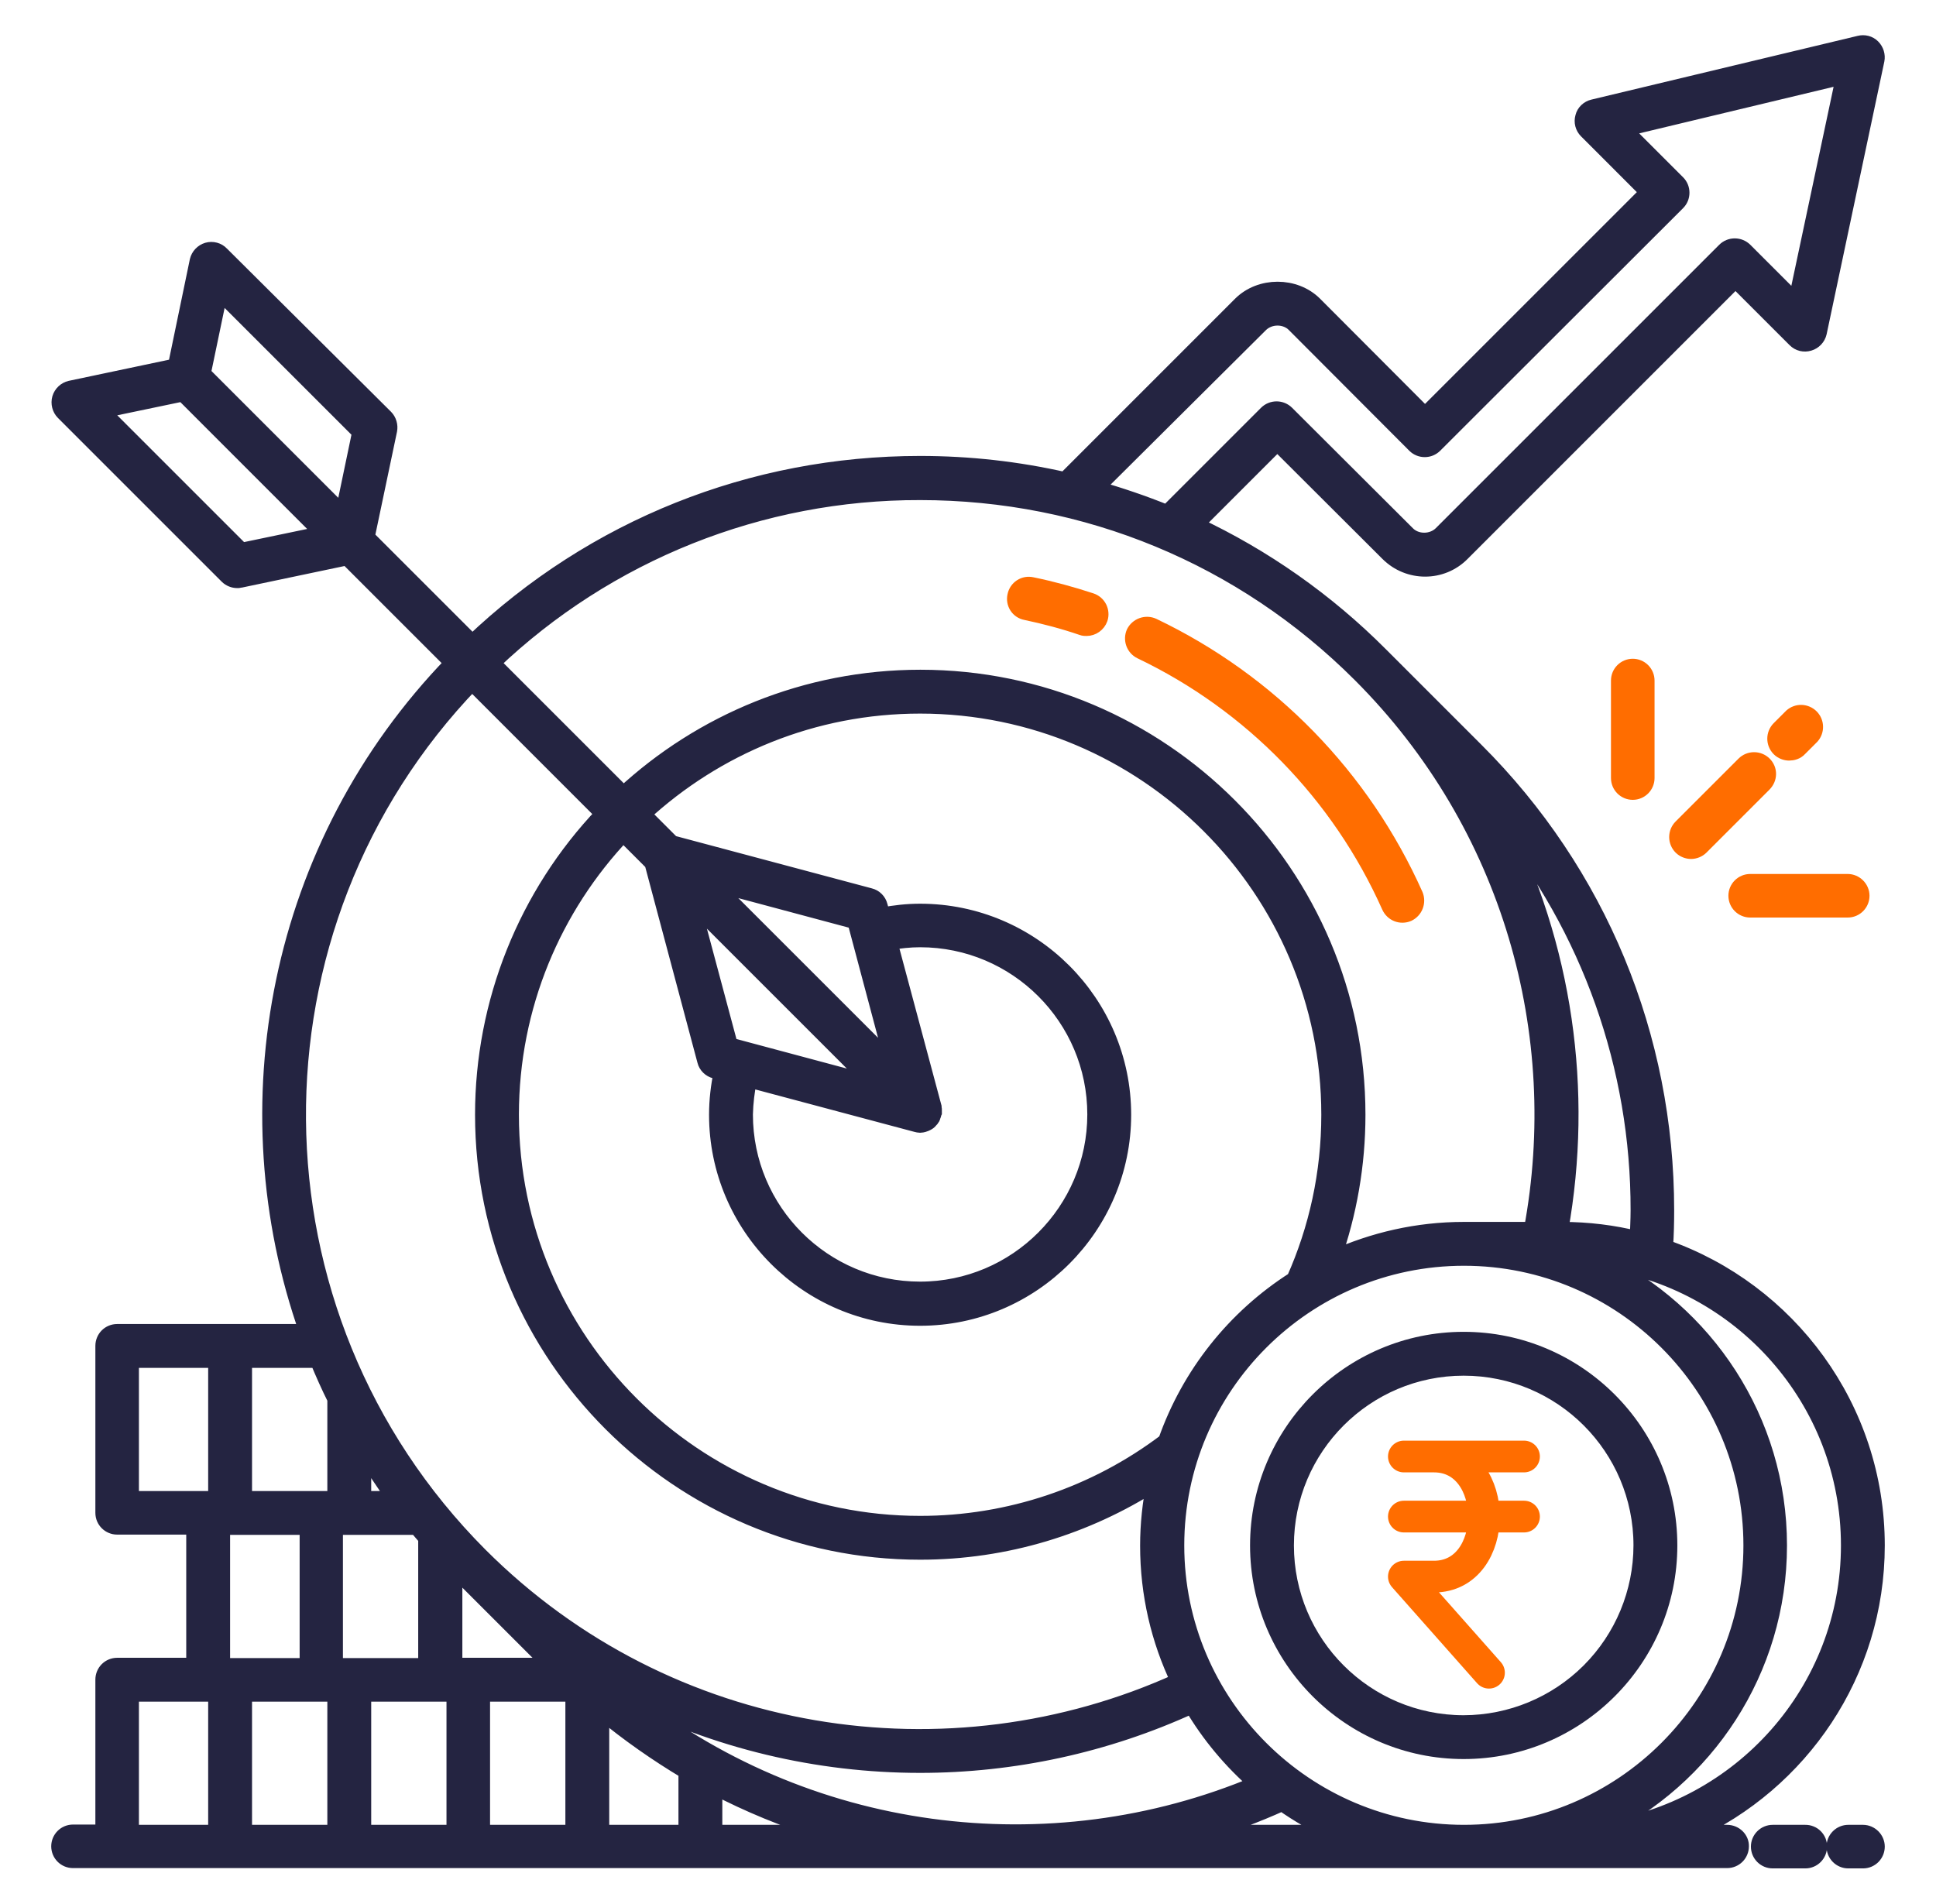 <svg xmlns="http://www.w3.org/2000/svg" width="61" height="60" viewBox="0 0 61 60" fill="none"><path d="M54.418 57.755H53.282C56.727 56.191 59.136 52.728 59.136 48.7C59.136 44.364 56.346 40.664 52.464 39.309C52.491 38.919 52.5 38.528 52.5 38.137C52.5 32.664 50.373 27.509 46.5 23.646L43.482 20.628C41.795 18.936 39.827 17.551 37.664 16.537L40.246 13.955L43.736 17.437C44.382 18.082 45.427 18.082 46.064 17.437L54.682 8.818L56.564 10.7C56.682 10.819 56.846 10.855 57 10.809C57.155 10.764 57.273 10.637 57.309 10.482L59.127 1.891C59.155 1.746 59.109 1.591 59 1.482C58.891 1.373 58.736 1.337 58.591 1.373L50.2 3.382C50.046 3.418 49.918 3.537 49.882 3.691C49.837 3.846 49.882 4.009 49.991 4.118L51.927 6.055L44.9 13.082L41.418 9.591C40.8 8.973 39.709 8.973 39.091 9.591L33.555 15.128C32.073 14.791 30.546 14.618 28.991 14.618C23.691 14.618 18.7 16.619 14.882 20.255L11.555 16.928L12.264 13.555C12.277 13.484 12.274 13.41 12.253 13.341C12.233 13.271 12.196 13.207 12.146 13.155L6.973 8.009C6.864 7.891 6.691 7.846 6.537 7.891C6.382 7.937 6.264 8.064 6.227 8.218L5.537 11.546L2.218 12.246C2.064 12.282 1.937 12.4 1.891 12.555C1.846 12.709 1.891 12.882 2 12.991L7.164 18.155C7.246 18.237 7.364 18.282 7.473 18.282C7.5 18.282 7.537 18.282 7.564 18.273L10.937 17.564L14.264 20.891C8.7 26.637 7.173 34.864 9.682 41.973H3.691C3.575 41.973 3.464 42.019 3.382 42.101C3.301 42.183 3.255 42.294 3.255 42.409V47.673C3.255 47.919 3.455 48.109 3.691 48.109H6.118V52.491H3.691C3.575 52.491 3.464 52.537 3.382 52.619C3.301 52.701 3.255 52.812 3.255 52.928V57.746H2.3C2.184 57.746 2.073 57.792 1.992 57.873C1.91 57.955 1.864 58.066 1.864 58.182C1.864 58.298 1.91 58.409 1.992 58.491C2.073 58.572 2.184 58.618 2.3 58.618H54.418C54.664 58.618 54.855 58.419 54.855 58.182C54.864 57.955 54.664 57.755 54.418 57.755ZM58.255 48.7C58.255 53.282 54.827 57.073 50.4 57.664C53.746 56.064 56.055 52.646 56.055 48.7C56.055 44.746 53.736 41.328 50.4 39.728C54.827 40.319 58.255 44.109 58.255 48.7ZM19.637 53.364C22.564 54.864 25.773 55.618 28.991 55.618C31.918 55.618 34.846 54.991 37.555 53.746C38.1 54.673 38.8 55.509 39.609 56.209C33.082 58.955 25.355 58.009 19.637 53.364ZM12.455 47.237H11.446V45.709C11.755 46.228 12.091 46.737 12.455 47.237ZM10.564 48.118H13.136C13.227 48.237 13.327 48.346 13.427 48.464V52.5H10.555V48.118H10.564ZM14.318 49.419C14.382 49.482 14.437 49.555 14.509 49.618L17.191 52.3V52.491H14.318V49.419ZM37.064 48.7C37.064 43.7 41.127 39.637 46.127 39.637C51.118 39.637 55.182 43.7 55.182 48.7C55.182 53.691 51.118 57.755 46.127 57.755C41.127 57.755 37.064 53.691 37.064 48.7ZM20.555 27.191L22.218 33.428C22.255 33.582 22.382 33.7 22.527 33.737L22.736 33.791C22.646 34.218 22.591 34.664 22.591 35.128C22.591 38.655 25.464 41.528 28.991 41.528C32.518 41.528 35.391 38.655 35.391 35.128C35.391 31.6 32.518 28.728 28.991 28.728C28.582 28.728 28.191 28.773 27.8 28.846L27.718 28.546C27.699 28.471 27.661 28.403 27.606 28.349C27.552 28.294 27.484 28.256 27.409 28.237L21.173 26.573L20.255 25.655C22.555 23.537 25.618 22.237 28.991 22.237C36.1 22.237 41.882 28.018 41.882 35.128C41.882 36.973 41.491 38.728 40.782 40.319C38.9 41.517 37.475 43.313 36.736 45.419C34.508 47.107 31.787 48.02 28.991 48.019C21.882 48.019 16.1 42.237 16.1 35.128C16.1 31.7 17.446 28.582 19.637 26.273L20.555 27.191ZM27.518 34.155L23 32.946L21.791 28.428L27.518 34.155ZM23.6 34.019L28.882 35.428C28.918 35.437 28.955 35.446 28.991 35.446C29.027 35.446 29.064 35.437 29.1 35.428C29.137 35.419 29.173 35.4 29.209 35.382C29.246 35.364 29.282 35.337 29.309 35.3C29.318 35.291 29.327 35.273 29.337 35.264C29.346 35.246 29.364 35.237 29.373 35.218C29.382 35.209 29.382 35.2 29.382 35.191C29.391 35.173 29.4 35.146 29.409 35.118C29.418 35.1 29.418 35.073 29.427 35.055V34.982C29.427 34.955 29.427 34.937 29.418 34.909V34.882L28.027 29.691C28.337 29.637 28.664 29.6 28.991 29.6C32.036 29.6 34.509 32.073 34.509 35.118C34.509 38.155 32.036 40.637 28.991 40.637C25.946 40.637 23.473 38.164 23.473 35.118C23.482 34.746 23.527 34.382 23.6 34.019ZM28.146 33.537L22.427 27.819L26.946 29.028L28.146 33.537ZM51.627 38.137C51.627 38.446 51.609 38.746 51.6 39.046C50.837 38.855 50.036 38.755 49.209 38.755H49.164C49.946 34.382 49.309 29.8 47.236 25.764C50.085 29.257 51.636 33.629 51.627 38.137ZM39.709 10.228C40 9.937 40.509 9.937 40.791 10.228L44.582 14.028C44.664 14.109 44.773 14.155 44.891 14.155C45.009 14.155 45.118 14.109 45.2 14.028L52.855 6.382C52.937 6.3 52.982 6.191 52.982 6.073C52.982 5.955 52.937 5.846 52.855 5.764L51.155 4.064L58.1 2.4L56.591 9.509L54.973 7.891C54.889 7.808 54.777 7.762 54.659 7.762C54.542 7.762 54.429 7.808 54.346 7.891L45.418 16.819C45.127 17.109 44.618 17.109 44.337 16.819L40.536 13.028C40.453 12.945 40.34 12.898 40.223 12.898C40.105 12.898 39.992 12.945 39.909 13.028L36.773 16.164C36.036 15.864 35.282 15.609 34.518 15.391L39.709 10.228ZM28.991 15.509C34.227 15.509 39.155 17.546 42.864 21.255C47.618 26.009 49.409 32.609 48.264 38.755H46.127C44.655 38.755 43.264 39.082 42 39.655C42.5 38.237 42.773 36.709 42.773 35.128C42.773 27.537 36.591 21.355 29 21.355C25.391 21.355 22.1 22.755 19.646 25.028L15.509 20.891C19.14 17.424 23.971 15.496 28.991 15.509ZM6.927 9.2L11.346 13.618L10.809 16.191L7.655 13.037L6.391 11.773L6.927 9.2ZM7.609 17.355L3.191 12.937L5.764 12.4L7.027 13.664L10.182 16.819L7.609 17.355ZM14.873 21.509L19.009 25.646C16.574 28.202 15.217 31.597 15.218 35.128C15.218 42.718 21.4 48.9 28.991 48.9C31.709 48.9 34.236 48.1 36.373 46.737C36.246 47.373 36.173 48.028 36.173 48.709C36.173 50.237 36.518 51.682 37.136 52.973C29.9 56.264 21.064 54.955 15.118 49.009C7.564 41.428 7.482 29.182 14.873 21.509ZM7.691 42.855H10.009C10.182 43.273 10.364 43.682 10.564 44.082V47.237H7.691V42.855ZM7 48.118H9.691V52.5H7V48.118ZM4.127 47.237V42.855H6.809V47.237H4.127ZM4.127 57.755V53.373H6.809V57.755H4.127ZM7.691 57.755V53.373H10.564V57.755H7.691ZM11.446 57.755V53.373H14.318V57.755H11.446ZM15.191 57.755V53.373H18.064V57.755H15.191ZM18.946 57.755V53.928C19.8 54.637 20.7 55.264 21.627 55.819V57.755H18.946ZM22.509 57.755V56.3C23.591 56.864 24.718 57.328 25.864 57.682V57.755H22.509ZM37.9 57.755C38.746 57.5 39.582 57.191 40.4 56.819C40.909 57.182 41.455 57.491 42.036 57.755H37.9ZM56.882 57.755H55.855C55.739 57.755 55.628 57.801 55.546 57.883C55.464 57.965 55.418 58.075 55.418 58.191C55.418 58.307 55.464 58.418 55.546 58.5C55.628 58.582 55.739 58.628 55.855 58.628H56.882C57.127 58.628 57.318 58.428 57.318 58.191C57.319 58.134 57.308 58.077 57.287 58.023C57.265 57.97 57.233 57.922 57.192 57.881C57.151 57.84 57.103 57.808 57.05 57.787C56.996 57.765 56.94 57.754 56.882 57.755ZM58.7 57.755H58.236C58.121 57.755 58.01 57.801 57.928 57.883C57.846 57.965 57.8 58.075 57.8 58.191C57.8 58.307 57.846 58.418 57.928 58.5C58.01 58.582 58.121 58.628 58.236 58.628H58.7C58.946 58.628 59.136 58.428 59.136 58.191C59.136 57.955 58.937 57.755 58.7 57.755Z" fill="#242441" stroke="#242441" stroke-width="0.5"></path><path d="M52.6 48.701C52.6 45.128 49.691 42.219 46.118 42.219C42.546 42.219 39.637 45.128 39.637 48.701C39.637 52.273 42.546 55.182 46.118 55.182C49.691 55.182 52.6 52.273 52.6 48.701ZM46.118 54.301C43.028 54.301 40.519 51.791 40.519 48.701C40.519 45.61 43.028 43.101 46.118 43.101C49.209 43.101 51.718 45.61 51.718 48.701C51.716 50.185 51.125 51.608 50.076 52.658C49.026 53.707 47.603 54.298 46.118 54.301Z" fill="#242441" stroke="#242441" stroke-width="0.5"></path><path d="M56.691 23.591L57.082 23.2C57.156 23.115 57.195 23.005 57.191 22.893C57.188 22.78 57.141 22.673 57.062 22.593C56.982 22.514 56.875 22.467 56.762 22.463C56.649 22.459 56.539 22.499 56.455 22.573L56.064 22.964C55.891 23.137 55.891 23.418 56.064 23.591C56.145 23.673 56.264 23.718 56.373 23.718C56.482 23.718 56.609 23.682 56.691 23.591ZM55.582 24.082C55.498 23.999 55.386 23.953 55.268 23.953C55.151 23.953 55.038 23.999 54.955 24.082L52.973 26.064C52.8 26.236 52.8 26.518 52.973 26.691C53.055 26.773 53.173 26.818 53.282 26.818C53.391 26.818 53.509 26.773 53.591 26.691L55.573 24.709C55.755 24.527 55.755 24.255 55.582 24.082ZM55.145 28.664H58.218C58.464 28.664 58.655 28.464 58.655 28.227C58.655 27.991 58.455 27.791 58.218 27.791H55.145C55.03 27.791 54.919 27.837 54.837 27.919C54.755 28.001 54.709 28.112 54.709 28.227C54.709 28.343 54.755 28.454 54.837 28.536C54.919 28.618 55.03 28.664 55.145 28.664ZM51.009 21.446V24.518C51.009 24.634 51.055 24.745 51.137 24.827C51.219 24.909 51.33 24.955 51.446 24.955C51.561 24.955 51.672 24.909 51.754 24.827C51.836 24.745 51.882 24.634 51.882 24.518V21.446C51.882 21.33 51.836 21.219 51.754 21.137C51.672 21.055 51.561 21.009 51.446 21.009C51.33 21.009 51.219 21.055 51.137 21.137C51.055 21.219 51.009 21.33 51.009 21.446ZM35.946 20.518C39.427 22.182 42.209 25.037 43.782 28.564C43.83 28.67 43.917 28.754 44.026 28.797C44.135 28.839 44.256 28.837 44.364 28.791C44.469 28.741 44.551 28.654 44.593 28.545C44.635 28.437 44.635 28.317 44.591 28.209C42.932 24.489 40.003 21.482 36.327 19.727C36.221 19.679 36.1 19.674 35.99 19.713C35.88 19.752 35.789 19.832 35.736 19.936C35.689 20.042 35.685 20.161 35.724 20.27C35.763 20.378 35.842 20.467 35.946 20.518ZM32.327 19.291C32.927 19.418 33.518 19.573 34.1 19.773C34.145 19.791 34.191 19.791 34.236 19.791C34.418 19.791 34.591 19.673 34.655 19.491C34.673 19.436 34.68 19.378 34.675 19.32C34.671 19.263 34.655 19.207 34.629 19.155C34.603 19.104 34.567 19.058 34.523 19.02C34.479 18.983 34.428 18.954 34.373 18.936C33.764 18.736 33.136 18.564 32.509 18.436C32.453 18.424 32.395 18.422 32.338 18.432C32.281 18.442 32.227 18.464 32.179 18.495C32.131 18.527 32.089 18.567 32.057 18.615C32.025 18.663 32.002 18.716 31.991 18.773C31.936 19.009 32.082 19.246 32.327 19.291Z" fill="#FF6D00" stroke="#FF6D00" stroke-width="0.5"></path><path d="M44.234 45.898H48.019M44.234 47.791H48.019M46.915 52.711L44.234 49.683H45.181C47.283 49.683 47.283 45.898 45.181 45.898" stroke="#FF6D00" stroke-linecap="round" stroke-linejoin="round"></path></svg>